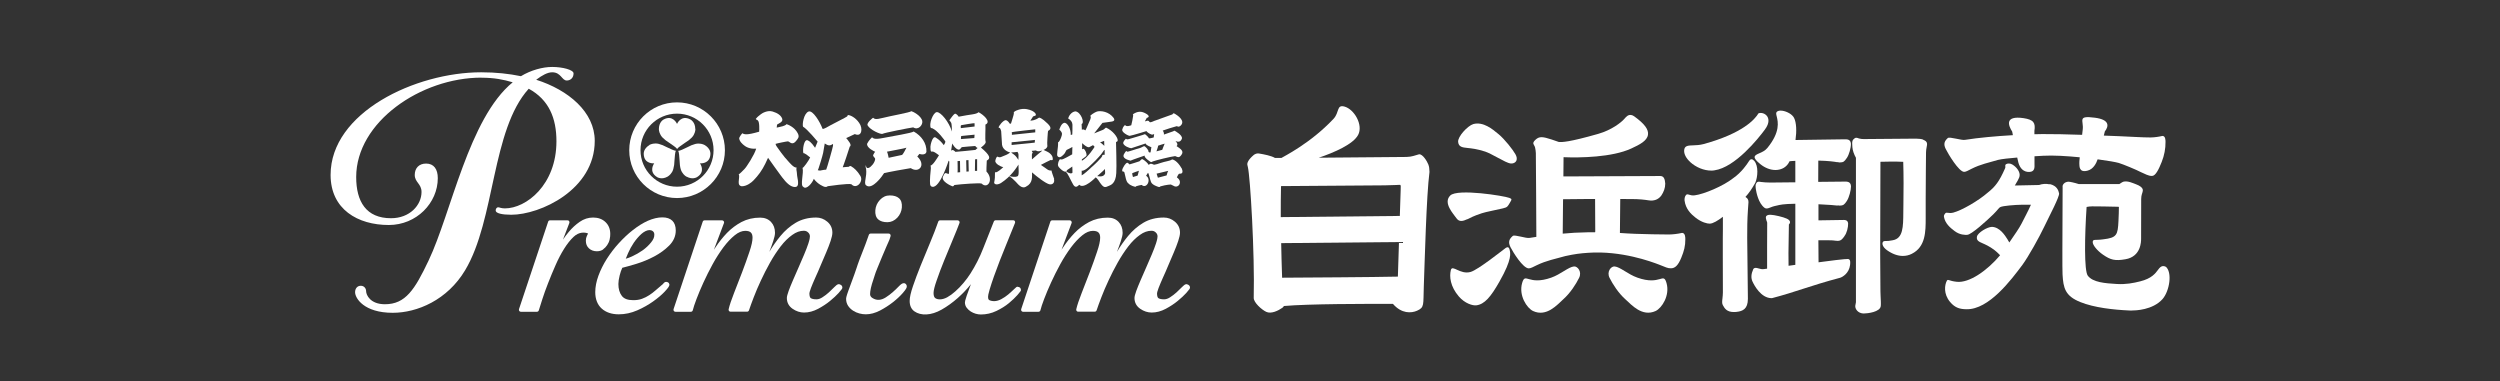 <?xml version="1.0" encoding="UTF-8"?>
<svg id="_レイヤー_2" data-name="レイヤー 2" xmlns="http://www.w3.org/2000/svg" viewBox="0 0 295 45">
  <rect x="0" y="0" width="295" height="45" fill="#333333" stroke="none"/>
  <defs>
    <style>
      .cls-1 {
        fill: none;
      }

      .cls-1, .cls-2 {
        stroke-width: 0px;
      }

      .cls-2 {
        fill: #fff;
      }
    </style>
  </defs>
  <g id="logo">
    <g>
      <g>
        <g>
          <g>
            <path class="cls-2" d="M79.89,12.08c-3.12,0-5.64,2.53-5.64,5.65s2.53,5.64,5.64,5.64,5.65-2.53,5.65-5.64-2.53-5.65-5.65-5.65ZM79.89,22.03c-2.38,0-4.31-1.93-4.31-4.31s1.93-4.31,4.31-4.31,4.31,1.93,4.31,4.31-1.93,4.31-4.31,4.31Z"/>
            <path class="cls-2" d="M82.04,15.21c0-.37-.12-.65-.26-.83-.14-.19-.31-.28-.31-.28-1.11-.6-1.58.52-1.58.52,0,0-.48-1.12-1.58-.52,0,0-.17.09-.31.28-.13.18-.25.46-.25.83,0,0-.02.34.21.73.12.21.3.39.59.62,0,0,.2.14.45.31.35.25.8.53.9.71h0c.11-.18.55-.46.9-.71.25-.18.46-.31.46-.31.29-.23.47-.41.59-.62.22-.39.21-.73.21-.73Z"/>
            <path class="cls-2" d="M76.63,17.12c-.32.19-.5.43-.59.63-.09.22-.08.41-.08.41.03,1.25,1.24,1.11,1.24,1.11,0,0-.73.97.34,1.63,0,0,.16.1.4.13.23.03.52-.01.84-.19,0,0,.3-.16.53-.55.12-.21.18-.45.24-.82,0,0,.02-.24.04-.55.04-.43.06-.95.16-1.13h0c-.21,0-.67-.25-1.06-.42-.28-.13-.5-.24-.5-.24-.35-.14-.59-.2-.83-.2-.46,0-.74.18-.74.18Z"/>
            <path class="cls-2" d="M81.01,20.84c.33.18.62.22.84.19.24-.03.4-.13.4-.13,1.07-.66.34-1.63.34-1.63,0,0,1.2.14,1.24-1.11,0,0,.01-.19-.08-.41-.09-.2-.27-.44-.59-.63,0,0-.29-.18-.74-.18-.24,0-.48.06-.83.2,0,0-.22.11-.5.24-.39.18-.85.43-1.06.42h0c.11.18.12.7.16,1.13.03.31.04.56.04.56.05.37.12.61.24.81.23.39.53.55.53.55Z"/>
          </g>
          <g>
            <path class="cls-2" d="M87.57,15.71c.26.16.52.26,2.01-.17.02-.18.06-1.17-.16-1.33-.18-.18-.19-.02-.23-.18-.01-.05.06-.04.09-.11.03-.07.33-.31.5-.44.16-.13.79-.5,1.39-.32.6.18,1,.47,1.13.85.13.38-.41.56-.58.67-.06.04-.03.24-.07.38.12-.02.19-.04.31-.07.13-.03.69-.12.85-.34.11.03.94.32,1.32,1.07.24.45.02.63-.14.85-.24.34-.45.36-.58.33-.17-.03-.3-.21-.44-.22-.14,0-1.31.24-1.46.3.04.16.08.2.15.32.08.12.86,1.24,1.36,1.74.13.13.63.78.98.73-.08.2.03.42.04.74,0,.26.13.75.13.96,0,.21.06.73-.59.57-.65-.16-1.31-1.16-1.47-1.36-.16-.2-1.32-1.83-1.48-2.06-.13.27-.45,1.06-.96,1.77-.31.43-.39.49-.75.89-.22.24-.81.71-1.4.7-.43-.07-.36-.47-.34-.7.02-.23.09-.6-.02-.72.14-.02.48-.42.69-.62.21-.19,1.17-1.66,1.38-2.4-.81.07-1.26-.25-1.43-.39-.18-.14-.56-.46-.58-.86.13-.32.4-.59.4-.59Z"/>
            <path class="cls-2" d="M100.48,19.64c-.26-.14-.22.02-.33.04-.11-.01-.58.06-.71.06.08-.15.75-2.16.83-2.44.31-.18-.19-.72-.42-1.01.16-.06.94-.44,1.02-.47.82.39.99-.66.51-1.32-.45-.66-1.06-.91-1.28-.92-.12-.04-.03.06-.14.16-.11.1-1.64.86-1.94,1.03-.31.17-.83.5-.96.43-.29-.8-1.15-2.23-1.65-2.04-.59.25-.76,1.56-.65,1.79.45.23,1.72,1.76,1.72,1.76,0,0-.22.56-.3.73-.16-.19-.42-.68-.87-.88-.45-.2-.63,1.15-.51,1.52.13-.07.8.5.8.5-.17.37-.78,1.23-.9,1.23.17.6-.31,2.07.09,2.24.36.4,1.08-.48,1.24-.95.46.64,1.16.93,1.29.95.23.03.26-.02.36-.08.12-.02,2.43-.35,2.78-.23.61.66,1.45-.33,1.07-.97-.37-.62-.77-.96-1.04-1.11ZM98.3,17.18c-.02.21-.72,2.68-.81,2.84-.25,0-.64.1-.73.11-.11-.01-.22-.04-.26-.04,0,0,.05-.15.09-.22.04-.07.49-1.55.54-1.83.04-.21.19-1.11.19-1.11.38.26.63.31.94.06,0,0,.07.04.03.19Z"/>
            <g>
              <path class="cls-2" d="M103.03,13.9c.16.13.27.24,1.15.01.88-.23,3.2-.63,3.36-.79.13.02,1.17.51,1.29,1.17.08.44-.46,1.13-1.07.74-.46.06-3.44.64-3.64.77-.2.07-1.46-.46-1.75-1.02-.11-.33.66-.89.66-.89Z"/>
              <path class="cls-2" d="M107.84,15.51c-.3.21-2.44.53-3.62.77-1.17.24-1.19-.01-1.32-.08,0,0-.39.36-.58.76-.08.48.84.9.95.95-.07.07-.14.18-.23.37-.08.19.24.3.23.5-.05.44-.49.92-.74,1.02-.28.11-.34-.11-.35-.31-.05.09-.05.24.02.43.12.93-.3,1.67-.02,1.93.7.67,2-1.17,2.14-1.42.26-.08,2.9-.57,3.15-.59.96.64,1.84-.36.77-1.37.05-.08.25-.31.25-.31.21.08.75.15.83-.25.04-1.02-.6-1.88-1.48-2.38ZM106.45,18.28c-.25.06-1.59.34-1.59.34,0,0-.12-.64-.2-.72.19-.05,2.17-.4,2.3-.47-.15.31-.39.74-.51.85Z"/>
            </g>
            <path class="cls-2" d="M116.4,20.25c-.01-.14.01-.69.04-1.3.46-.24.46-.57-.69-1.54.08-.06.62-.44.56-.69-.1-.21,0-1.48-.03-2.02.73-.32-.25-1.18-.81-1.46-.3.28-.89.23-2.35.53-.07-.14-.32-.41-.46-.34-.14.07-.42.46-.64.76.05.05.18.21.23.32.05.11.09.8.07,1.01-.3-1.07-1.3-2.32-1.78-2.29-.44.03-.98,1.46-.69,1.88,0,0,.09,0,.15.02.67.29,1.45,1.41,1.55,1.56,0,.13-.07.26-.18.44-.28-.38-.54-.64-.95-.9-.4-.26-.64.95-.63,1.08.01.13-.03.64.17.58.19-.06.45.15.84.43-.23.37-.71,1.17-1,1.22.06.14.06.39-.04,1.22-.05.94-.06,1.22.25,1.28.91.18,1.93-3.09,1.93-3.09l.08.11c0,.14-.04,1.28-.04,1.44-.1.03-.24-.02-.31-.06-.13-.05-.21-.03-.37.34-.36.58.92,1.15,1.05,1.19.15.06.18-.05.27-.14.86-.11,2.91-.26,3.21-.17.72.71,1.47-.48.57-1.42ZM113.43,14.77c.14-.02,1.48-.27,1.57-.22v.38c-.11.02-1.62.19-1.62.19,0,0-.06-.3.05-.35ZM115,15.89c0,.06-.03.4-.03.4l-1.58.12s0-.33.04-.36c.1,0,1.51-.17,1.58-.16ZM112.99,20.35c.03-.09,0-1.34,0-1.34l.29-.02.02,1.33-.31.03ZM114.04,20.25l-.03-1.34.27-.02.03,1.34-.27.02ZM115.29,20.16h-.25l.02-1.36.24-.02v1.37ZM115.1,17.69s-2.24.24-2.36.23c-.11-.11-.32-.34-.51-.13l.13-.86s.35.66.75.73c.24,0,.27-.26.41-.3.18-.03,1.48-.13,1.54-.13s.14.2.3.23c-.14.11-.26.23-.26.23Z"/>
            <path class="cls-2" d="M124.4,21.14c-.11-.36-.32-.85-.32-1.02-.43.04-.5-.18-1.26-.66.23-.14,1.15-.58,1.15-.58,0,0,.17.06.25-.02.1-.57-.52-.91-.68-.98-.16-.07-.26-.12-.4-.19.43-.16.49-.46.44-.57-.04-.06.06-1.61.09-1.67.55-.28.26-.63-.5-1.27-.16-.11-.46-.36-.6-.28-.44.31-.87.34-.99.33.06-.06.32-.49.32-.49,0,0,.11-.04.17-.06.37-.03.14-.61-.9-.8-.68-.13-1.3.18-1.41.25-.11.07-.18.18-.12.26,0,.12-.34,1.18-.34,1.18,0,0-.12.06-.15.02-.07-.09-.23-.41-.51-.41-.33.07-.8.71-.8.85,0,.13.17-.12.3.46.03.16.03.77.1,1.6.1.59.67.82.96.91-.38.28-.56.31-.84.43-.29.12-.4.2-.66.05-.09,0-.21.22-.26.53.03.33.62.66.95.71-.25.24-.72.64-.9.61-.19-.09.02.29-.18,1.22,0,.16.28.35.8.05,1.22-.79,1.86-1.85,2.07-2.18-.02.24.13,1.37-.13,1.38-.26.14-.74.03-.82.01-.08-.02-.21-.01-.08.06.17.02.58.45.73.6.18.17.68.92,1.23.53.79-.41.66-1.17.67-1.66.47.43,1.64,1.34,2.07,1.41.43.07.62-.28.52-.61ZM122.16,15.26v.36s-2.76.29-2.76.29c0,0,.02-.24-.02-.3.1-.07,2.78-.35,2.78-.35ZM120.18,18.88c-.11-.15-.23-.37-.4-.53-.18-.17-.4-.28-.46-.36.19,0,.63-.05.75-.07.02.06.07.13.1.22.03.09,0,.61,0,.74ZM119.37,17.1v-.31l2.75-.28-.02.32-2.73.28ZM121.77,18.82c0-.31-.02-.63,0-.68.02-.04.1-.1.1-.1l-.13-.24c.16,0,.42-.05.49-.05.18.15.43.12.69.02.03.03.02.05.02.05,0,0-.87.7-1.17.99Z"/>
            <path class="cls-2" d="M131.89,16.55c0-.37-.6-1.15-1.37-1.49-.11.02-.19.19-.37.26-.18.07-1.04.42-1.04.42l.98-1.24s.57-.08.86-.12c.3-.04.7-.07.47-.45-.57-.78-1.53-.89-1.97-.77-.25.07-.89.49-.78.54.13.17-.06.49-.21.84-.16.36-.32.79-.4.85-.24-.22-.4-.07-.4-.07l-.03-.68c.39-.14-.08-1.42-.73-1.5-.47.05-.77.52-.86.83.3.2.49.4.51.74.02.37-.02.97-.02,1.16l-.18.06c.03-.77-.44-1.52-.79-1.43-.35.09-.52.7-.55.76,0,0-.04.05.09.13.32.33.2.52.16.68-.04.17-.25.7-.41.72.04.66-.21,1.48-.06,1.64.26.35.66-.14.78-.26.12-.11.22-.43.3-.48.12-.04.67-.35.67-.35l-.02.87c-.22.12-1.06.61-1.24.61-.09,0-.19-.03-.19-.03-.07,0-.08.11-.19.3-.14.44-.04.56.22.82.26.25.45.33.53.34.09.01.12-.04.12-.04l-.02.07c.19.03.59,1,.88,1.49.28.49.56.19.72.03.55.58,1.94-.87,1.94-.87,0,0,.18.08.52.64.44.61.57.58,1.06.35.18-.08.79-.26.85-1.49.06-.64-.03-3.66-.03-3.66.07-.07.2-.04.2-.23ZM126.54,20.39s-.08.08-.19.07c-.11-.01-.38-.08-.53-.24-.04-.02,0-.03,0-.03.07-.03.06-.11.18-.18.16-.09.36-.25.53-.36.02.06.02.71.02.74ZM130.29,16.62l.02.59s-.38-.37-.51-.41c0,0,.42-.13.49-.18ZM127.65,18.81s.51-.35.55-.43c.06-.28-.14-.68-.32-.83,0,0-.06.03-.19.06.01-.11,0-.72,0-.72,0,0,.58.56.83.48.18-.08.24-.14.49-.26v.07s.08.07.13.1v.08s-.75,1.22-1.48,1.61v-.17ZM128.69,19.84c-.14.12-.76.72-1.05.85v-.55s.31.13,1.13-.72c.4-.38.63-.6.87-.88.46-.46.62-.89.71-.85-.01.1,0,.58,0,.58,0,0-.3-.07-.3.16-.03.17-.98,1.09-1.36,1.4ZM130.39,20.52c-.12.18-.27.38-.92.26,0,0,.78-.66.91-.84,0,.24.05.39.01.58Z"/>
            <g>
              <path class="cls-2" d="M138.82,17.26c.14-.11.19-.3-.11-.63.35.19.64.09.76-.29.06-.41-.76-.85-.84-.9-.08-.05-.18.05-.18.05l-1.11.39c.03-.15-.04-.36-.14-.47.14-.06,1.47-.49,1.65-.52.13.01.2.16.45-.05.66-.6-.43-1.27-.66-1.41-.23-.14-.22,0-.3.07-.23.07-1.81.66-1.92.69-.28.07-.6.3-.76.22-.2-.33-.39-.07-.56-.1.02-.06.05-.11.22-.4.31-.07.37-.28-.24-.58-.6-.3-1.04-.05-1.27.07-.22.12-.09.21-.09.21-.01.17-.18,1.03-.23,1.17-.18.06-.57.21-.74-.03,0,0-.25.2-.31.5-.16.32.64.76.86.78.37-.06,1.98-.56,1.98-.56,0,0,.06.13.4.32.34.19.37.05.51.03-.02.06-.03.28-.05.4-.08.01-.31.1-.56.11-.09-.19-.34-.41-.47-.5-.19.09-1.6.49-1.89.58-.3.09-.28-.02-.37-.04-.13.14-.27.28-.32.5.06.37.77.62.96.62.12-.06,1.49-.47,1.69-.56.08.25.62.39.69.46-.06.17-.07.51-.11.58-.03.07-.19.01-.24-.06.06-.18-.38-.66-.5-.66s-.35.2-.64.26c-.28.06-1.33.44-1.37.39-.05-.05-.11-.21-.37.27-.3.52.47.71.76.79.17-.09,1.5-.54,1.67-.6-.08.26.69.74.69.74.07.06.19.01.27-.05.29-.12,2.15-.58,2.64-.63.35.15.48.23.75-.16.32-.45-.14-.71-.6-1.03ZM137.14,17.68c-.13.03-.68.18-.68.18,0,0,.21-.57.2-.67.08-.02.66-.23.77-.24-.05.12-.26.63-.29.74Z"/>
              <path class="cls-2" d="M139.43,19.86c-.53-.91-.99-1.03-1.12-1.05-.06.02-.06.1-.57.21-.51.1-1.11.32-1.19.34-.08.03-.37.08-.37.08-.45-.2-.45-.12-.63.02-.07-.14-.42-.54-.78-.69-.05,0-.17.13-.31.26-.15.05-1.1.36-1.18.37-.06-.08-.2-.19-.24-.2-.24.02-.49.53-.57.7-.08.17-.06.34.02.34.03,0,.2-.02.21.19.11.39.17,1.02.45,1.21.25.28.76.4.83.4s.05-.05.1-.07c.05-.02.58-.16.64-.15.34.33.76,0,.81-.45.05-.45-.29-.63-.29-.63,0,0,.15-.25.22-.35.11.04.22.74.36,1.08.13.35.76.55.9.59.13.03.18-.03.21-.07.74-.21,1.23-.22,1.23-.22,0,0,.13.06.35.17.26.18.67.03.72-.37.05-.4-.36-.64-.36-.64,0,0,.18-.4.26-.43.09-.03.61.12.32-.63ZM134.24,20.72l-.55.17s-.11-.38-.1-.43c.01-.05.71-.28.8-.31-.02.12-.15.56-.15.56ZM137.66,20.7l-1.03.27-.15-.48s1.32-.33,1.37-.33c-.08.12-.19.54-.19.54Z"/>
            </g>
          </g>
        </g>
        <g>
          <path class="cls-2" d="M56.82,9.16c-7.16,0-14.79,5.24-14.79,11.73,0,2.89,1.17,4.86,4.11,4.86,2.22,0,3.6-1.55,3.6-3.1,0-.97-.8-1.13-.8-2.01,0-.8.5-1.34,1.34-1.34.92,0,1.38.67,1.38,1.72,0,2.93-2.51,5.53-5.78,5.53-3.65,0-6.87-1.84-6.87-5.91,0-7.37,10.01-12.11,17.77-12.11,1.76,0,3.27.17,4.69.46,1.17-.71,2.56-1.09,3.69-1.09,1.22,0,2.52.34,2.52.76,0,.54-.38.84-.8.84-.59,0-.67-.97-1.72-.97-.54,0-1.17.34-1.89.88,3.81,1.21,6.91,3.81,6.91,7.21,0,5.78-6.45,8.72-9.85,8.72-1.09,0-1.84-.17-1.84-.5,0-.21.13-.38.29-.38s.34.13.8.13c2.51,0,6.08-2.77,6.08-7.92,0-2.72-.88-4.9-3.27-6.2-4.4,4.86-3.94,15.46-7.5,21.41-2.1,3.52-5.66,5.03-8.55,5.03-3.39,0-4.44-1.72-4.44-2.43,0-.42.25-.76.67-.76s.63.34.63.63c0,.46.5,1.55,2.22,1.55,2.43,0,3.52-1.72,5.15-5.15,2.68-5.61,4.74-16.8,9.93-21.04-1.13-.33-2.18-.54-3.69-.54Z"/>
          <g>
            <path class="cls-2" d="M71.17,29.42c.19-.14.35-.3.48-.5.13-.2.24-.42.29-.67.06-.27.07-.45.07-.65,0-.6-.21-1.07-.59-1.42-.37-.34-.85-.51-1.43-.51s-1.1.17-1.59.51c-.46.32-.9.72-1.29,1.19-.24.29-.47.59-.68.9l.75-1.95c.03-.07.02-.15-.02-.22s-.12-.1-.19-.1h-2.07c-.1,0-.19.06-.22.16l-3.44,10.32c-.02.07-.01.15.03.21.04.06.11.1.19.1h1.9c.1,0,.19-.07.22-.17.09-.31.23-.75.42-1.33.18-.57.41-1.2.68-1.89.27-.69.56-1.4.88-2.12.31-.71.65-1.36,1.01-1.93.35-.56.72-1.03,1.1-1.39.35-.33.65-.45.97-.5.38-.05.69.05.75.1-.05.09-.1.19-.14.28-.08.18-.12.36-.12.56,0,.38.12.68.37.91.24.22.55.34.93.34.29,0,.54-.07.75-.22Z"/>
            <path class="cls-2" d="M78.6,33.26c-.15,0-.26.11-.33.2-.04.06-.1.12-.19.18-.23.19-.46.39-.71.61-.24.21-.49.41-.76.58-.26.17-.55.32-.86.43-.3.11-.64.16-1.03.16-.64,0-1.08-.16-1.34-.5-.27-.35-.41-.82-.41-1.41,0-.27.05-.61.15-1.01.09-.35.19-.65.31-.9.45-.11,1.01-.27,1.67-.47.72-.22,1.42-.51,2.1-.87.68-.36,1.27-.79,1.76-1.28.52-.52.78-1.12.78-1.78,0-1.01-.55-1.55-1.58-1.55-.54,0-1.11.14-1.71.4-.58.26-1.17.63-1.76,1.09-.58.45-1.14.98-1.67,1.56-.53.58-1,1.2-1.41,1.84-.41.64-.74,1.31-.99,1.98-.25.68-.38,1.34-.38,1.95,0,.83.26,1.49.76,1.94.5.45,1.18.68,2.02.68.74,0,1.47-.16,2.18-.47.69-.3,1.32-.66,1.87-1.05.55-.39,1.01-.78,1.35-1.14.47-.5.57-.69.57-.83,0-.03-.01-.34-.43-.34ZM77.21,27.65c.02.33-.12.63-.38.95-.28.35-.61.66-1,.94-.4.28-.82.52-1.26.72-.26.12-.51.21-.73.27.07-.19.16-.41.27-.65.18-.42.41-.84.68-1.24.27-.39.57-.74.89-1.03.29-.26.66-.46.95-.46.22,0,.56.11.58.49Z"/>
            <path class="cls-2" d="M98.45,33.88c-.17.18-.39.38-.63.61-.24.22-.5.42-.77.59-.24.16-.48.24-.71.24-.31,0-.53-.05-.67-.14-.1-.07-.16-.27-.16-.56,0-.05.02-.2.18-.63.13-.34.3-.74.5-1.19.21-.46.43-.95.65-1.49l.65-1.52c.21-.49.38-.94.52-1.35.14-.43.21-.75.21-.98,0-.53-.2-.96-.6-1.3-.39-.33-.83-.49-1.31-.49-.92,0-1.73.21-2.42.62-.67.4-1.28.93-1.79,1.55-.48.58-.92,1.21-1.32,1.88.17-.44.33-.87.46-1.27.14-.43.21-.75.21-.98,0-.52-.16-.95-.47-1.28-.32-.34-.75-.51-1.28-.51-.82,0-1.56.18-2.21.52-.63.34-1.21.77-1.71,1.29-.49.51-.95,1.09-1.36,1.71l-.18.27,1.19-3.15c.03-.07.02-.15-.03-.22-.04-.06-.12-.1-.19-.1h-2.07c-.1,0-.19.06-.22.16l-3.44,10.32c-.02.07-.01.15.03.21.04.06.11.1.19.1h1.82c.11,0,.2-.07.23-.18.07-.3.22-.75.44-1.33.22-.59.5-1.24.82-1.95.32-.71.69-1.43,1.08-2.15.39-.72.82-1.38,1.26-1.98.44-.59.89-1.07,1.35-1.44.43-.35.85-.52,1.24-.52.6,0,.86.24.86.81,0,.38-.12.94-.37,1.67-.25.75-.54,1.56-.86,2.4-.33.85-.64,1.67-.95,2.45-.31.79-.53,1.44-.64,1.92-.02.07,0,.14.04.2.04.06.11.09.18.09h1.96c.1,0,.19-.07.22-.16.13-.4.32-.91.56-1.54.24-.62.52-1.29.85-1.99.32-.7.69-1.41,1.08-2.11.39-.7.82-1.34,1.25-1.91.43-.56.89-1.01,1.37-1.35.45-.33.91-.49,1.36-.49.2,0,.37.06.51.2.14.13.21.28.21.47,0,.12-.03.36-.18.82-.13.38-.29.83-.5,1.31-.21.49-.42,1-.66,1.53-.23.53-.45,1.03-.66,1.51-.21.49-.38.9-.51,1.26-.14.39-.21.66-.21.83,0,.54.23.97.68,1.28.42.29.88.44,1.35.44.56,0,1.11-.15,1.66-.44.52-.28,1-.59,1.41-.93.41-.34.75-.65,1.01-.94.4-.45.44-.53.44-.64,0-.14-.07-.25-.19-.32-.23-.13-.37-.13-.76.27Z"/>
            <path class="cls-2" d="M104.71,26.22c.44,0,.83-.18,1.17-.53.32-.34.5-.75.54-1.21.04-.49-.08-.86-.34-1.09-.25-.22-.61-.33-1.08-.33s-.84.18-1.17.53c-.32.34-.5.75-.54,1.21-.04.49.08.86.34,1.09.25.22.61.33,1.08.33Z"/>
            <path class="cls-2" d="M106.63,33.42c-.15,0-.31.1-.57.37-.19.2-.42.42-.69.66-.26.24-.55.45-.86.65-.48.3-1.02.42-1.57.06-.19-.12-.27-.27-.27-.46,0-.39.13-.97.39-1.72.27-.77.12-.48.47-1.34.35-.87.71-1.71,1.06-2.53.11-.26.18-.42.24-.54.12-.27.16-.35.26-.71.02-.07,0-.15-.04-.21-.04-.06-.11-.09-.19-.09h-2.12c-.1,0-.19.06-.22.16-.3.86-.49,1.37-.7,1.89-.12.3-.24.61-.39,1-.41,1.1-.3.93-.6,1.73-.3.81-.54,1.45-.71,1.93-.25.68-.28.89-.28,1,0,.3.08.58.23.81.15.23.35.42.59.58.23.15.49.26.75.33.26.07.52.1.76.1.54,0,1.1-.15,1.68-.45.55-.29,1.06-.62,1.52-.98.46-.36.84-.72,1.14-1.06.41-.47.49-.65.49-.79,0-.27-.19-.4-.37-.4Z"/>
            <path class="cls-2" d="M120.08,33.83c-.11,0-.16.04-.46.33-.17.17-.39.36-.64.58-.25.21-.53.4-.83.56-.57.31-1.08.27-1.4.12-.04-.02-.16-.07-.16-.39,0-.11.03-.35.19-.88.13-.44.3-.95.5-1.52.2-.57.43-1.19.68-1.83.25-.65.5-1.26.74-1.85.24-.59.46-1.12.65-1.6.18-.47.32-.82.42-1.04.03-.07.02-.16-.02-.22-.04-.07-.12-.1-.19-.1h-2.07c-.1,0-.18.06-.22.15-.43,1.06-.85,2.12-1.25,3.16-.4,1.03-.9,2.03-1.51,2.98-.24.37-.51.75-.82,1.11-.31.37-.63.7-.96.99-.32.29-.64.52-.96.7-.65.35-1.19.28-1.43.08-.12-.1-.18-.3-.18-.59s.12-.78.37-1.49c.25-.73.55-1.53.89-2.36.34-.85.69-1.68,1.03-2.49.34-.81.6-1.46.77-1.92.03-.07.02-.15-.03-.21-.04-.06-.12-.1-.19-.1h-2.07c-.1,0-.19.06-.22.16-.26.74-.58,1.58-.96,2.48-.38.92-.75,1.81-1.11,2.69-.35.87-.66,1.69-.91,2.43-.26.76-.39,1.34-.39,1.75,0,.55.19.97.56,1.23.75.53,1.96.51,3.22-.21.65-.37,1.29-.83,1.9-1.37.57-.51,1.09-1.05,1.55-1.63-.02.04-.03.09-.05.13-.17.44-.32.85-.45,1.23-.18.53-.21.71-.21.8,0,.23.07.45.22.64.13.17.29.31.47.43.18.11.37.2.58.26.21.06.41.09.6.09.65,0,1.27-.14,1.85-.42.56-.27,1.06-.58,1.47-.92.41-.34.74-.66,1-.95.42-.49.42-.51.42-.6,0-.22-.15-.37-.37-.37Z"/>
            <path class="cls-2" d="M140.23,33.61c-.23-.13-.37-.13-.76.27-.17.18-.39.38-.63.61-.24.22-.5.42-.77.59-.24.16-.48.24-.71.24-.31,0-.53-.05-.67-.14-.1-.07-.16-.27-.16-.56,0-.05.02-.2.18-.63.13-.34.3-.74.5-1.19.21-.46.43-.95.65-1.49l.65-1.52c.21-.49.38-.94.52-1.35.14-.43.21-.75.21-.98,0-.53-.2-.96-.6-1.3-.39-.33-.83-.49-1.31-.49-.92,0-1.73.21-2.42.62-.67.4-1.28.93-1.79,1.55-.48.58-.92,1.21-1.32,1.88.17-.44.33-.87.46-1.27.14-.43.21-.75.21-.98,0-.52-.16-.95-.47-1.28-.32-.34-.75-.51-1.28-.51-.82,0-1.56.18-2.21.52-.63.34-1.21.77-1.71,1.29-.49.51-.95,1.09-1.36,1.71l-.18.27,1.19-3.15c.03-.07.02-.15-.03-.22-.04-.06-.12-.1-.19-.1h-2.07c-.1,0-.19.06-.22.16l-3.44,10.32c-.02.07-.01.15.03.21.04.06.11.1.19.1h1.82c.11,0,.2-.07.23-.18.07-.3.22-.75.44-1.33.22-.59.5-1.24.82-1.95.32-.71.69-1.43,1.08-2.15.39-.72.82-1.38,1.26-1.98.44-.59.89-1.07,1.35-1.44.43-.35.85-.52,1.24-.52.6,0,.86.24.86.81,0,.38-.12.94-.37,1.67-.25.75-.54,1.56-.86,2.4-.33.85-.64,1.67-.95,2.45-.31.79-.53,1.44-.64,1.92-.02.07,0,.14.04.2.04.06.11.09.18.09h1.96c.1,0,.19-.07.22-.16.13-.4.32-.91.56-1.54.24-.62.52-1.29.85-1.99.32-.7.69-1.41,1.08-2.11.39-.7.82-1.34,1.25-1.91.43-.56.89-1.01,1.37-1.35.45-.33.91-.49,1.36-.49.2,0,.37.06.51.2.14.13.21.28.21.47,0,.12-.03.36-.18.82-.13.38-.29.83-.5,1.31-.21.49-.42,1-.66,1.53-.23.53-.45,1.03-.66,1.51-.21.49-.38.9-.51,1.26-.14.39-.21.66-.21.83,0,.54.23.97.68,1.28.42.29.88.44,1.35.44.56,0,1.11-.15,1.66-.44.52-.28,1-.59,1.41-.93.41-.34.75-.65,1.01-.94.4-.45.44-.53.44-.64,0-.14-.07-.25-.19-.32Z"/>
          </g>
        </g>
      </g>
      <g>
        <path class="cls-2" d="M205.98,23.25s-.02,0-.02-.01c.44-.48.74-.93,1.16-1.66.29-.67.41-1.99-.12-2.6-.12-.13-.23-.2-.34-.19-.15.01-.24.16-.3.25-.23.37-.88,1.32-1.85,1.99-1.17.93-3.47,1.89-4.54,2.02-.29.04-.49-.03-.64-.07-.16-.05-.29-.09-.39.04-.16.19-.18.47-.16.66.13.98.75,1.58,1.29,2,.72.57,1.39.71,1.66.71,0,0,.01,0,.02,0,.38,0,.96-.36,1.55-.81,0,.51,0,1.02,0,1.5,0,.36-.01.7-.01,1.03,0,.82,0,1.49,0,2.26,0,1.04.01,2.21.01,4.13,0,.27-.03.5-.05.71-.04.32-.07.58.04.79.22.42.5.82,1.3.82.1,0,.21,0,.34-.02.69-.08,1.32-.32,1.32-1.54l-.08-7.15v-.11c0-.97,0-2.07.09-3.3l.06-.85c0-.33-.14-.46-.33-.59Z"/>
        <path class="cls-2" d="M199.44,19.12c.69.63,1.63,1.01,2.48,1.01.13,0,.25,0,.38-.03,2.46-.35,5.18-3.76,5.95-4.8.63-.84.43-1.37.26-1.6-.23-.31-.66-.45-1-.33-.01,0-.02.01-.02.02h0c-.4.67-1.82,2.34-6.47,3.61-.45.12-.87.14-1.22.15-.61.02-1.05.03-1.07.62-.02.42.24.92.72,1.35Z"/>
        <path class="cls-2" d="M216.82,24.23c.11.02.2.03.25.03h0c.48,0,.58-.16.81-.48l.06-.09c.25-.39.48-1.22.48-1.71-.04-.56-.44-.56-.82-.55h-.08s-2.97.03-2.97.03c0-1.3,0-2.34.01-2.49,0,0,.01-.02.02-.02,1.23.03,1.88.13,2.16.18h.09c.12.03.19.04.25.04h0c.47,0,.58-.15.8-.47l.06-.08c.25-.37.48-1.17.47-1.65-.04-.54-.43-.54-.81-.53h-.08s-5.65.08-5.65.08c.15-1.05.11-2.05-.17-2.61-.22-.44-.86-.76-1.36-.84-.31-.05-.56,0-.68.13-.11.11-.07.3,0,.56.15.63.43,1.81-1.11,3.7-.27.33-.65.5-.96.63-.29.13-.52.23-.54.42-.03.19.17.45.66.85.56.46,1.2.7,1.8.7.15,0,.3-.02.44-.05.52-.11.94-.43,1.17-.89.02-.03.03-.06.04-.09.16-.02.36-.04.69-.05,0,.37,0,1.32,0,2.53l-2.95.03c-.28,0-.93-.03-1.11-.07-.26-.06-.41-.04-.51.09-.15.21-.14.36-.09.76.06.38.3,1.67,1.04,2.21.07.05.15.07.23.07.15,0,.32-.07.5-.14.15-.06.31-.12.46-.15.09-.02.18-.04.27-.06.32-.08.74-.19,2.16-.21,0,.42,0,.85,0,1.27v5.94c-.25.03-.52.07-.8.11v-.18c0-.48-.01-1.13-.01-1.33,0-.26.05-3.1.05-3.36.16-.16.15-.3.11-.39h0c-.1-.23-.48-.4-1.31-.6-.81-.19-1.22-.21-1.42-.05-.16.12-.09.34-.04.51,0,.03.02.05.02.08.01.04.02.07.04.1.02.05.04.1.04.16,0,.03,0,1.52-.01,2.96,0,1.17,0,1.93,0,2.44-.13.02-.26.03-.37.05-.25.04-.46-.03-.65-.08-.24-.07-.44-.13-.61.07,0,0,0,0,0,.01-.26.57-.29,1.06-.09,1.48.21.45.99,1.93,2.23,1.95.04,0,.07,0,.1-.01,1.41-.37,2.49-.72,3.63-1.09,1.25-.4,2.54-.82,4.39-1.31.28-.09,1.04-.53,1.16-1.5.04-.35.02-.55-.08-.64-.09-.09-.23-.08-.38-.06-.07,0-.14.01-.21.01-.48.04-1.39.15-2.36.28-.23.03-.46.06-.69.09,0-.03,0-.07,0-.1,0-.24-.01-1.53-.02-2.5.51,0,.97,0,1.2,0,.42,0,.64.02.81.05.09.01.18.02.26.02.39,0,.54-.19.8-.54v-.02c.29-.35.45-1.04.44-1.49-.04-.45-.41-.43-.76-.41-.08,0-.16,0-.23,0h0l-2.51.04c0-.54,0-1.2,0-1.9,1.17.05,2.08.13,2.28.16Z"/>
        <path class="cls-2" d="M226.93,16.47c-.21-.08-.5-.1-.84-.11-.03,0-.06,0-.09,0l-6.07.05c-.23,0-.38-.02-.51-.06h-.04c-.19-.08-.38-.15-.52-.04-.29.22-.34.32-.28,1.06.03.4.2.86.42,1.25,0,1.36,0,3.92,0,6.58v10.22c0,.13,0,.2,0,.24h0s-.08.45-.08.45c-.01.39.34.84.93.88.03,0,.06,0,.1,0,.38,0,1.91-.16,1.98-.88.03-.27,0-.74-.02-1.15-.01-.22-.02-.42-.02-.58,0-.46-.03-4.1-.03-4.42,0-.27.02-7.81.03-10.87.39-.01.78-.02,1.08-.02h.36c.39,0,.76,0,1.09.02h.16c.05,1.5.05,3.59.02,5.07,0,.3,0,.59-.01.87-.01,1.74-.02,3.11-1.25,3.32-.36.08-.6.09-.78.09-.2,0-.32,0-.39.13-.11.21-.01.59.49.95.63.45,1.27.68,1.87.68.37,0,.73-.08,1.06-.25,1.64-.82,1.64-2.63,1.64-4.22v-.39c0-.24,0-1.46,0-1.86,0-.6.01-2.07.02-3.36,0-.99.02-1.85.02-2.14,0-.23.04-.43.07-.6.08-.4.14-.69-.41-.89Z"/>
        <path class="cls-2" d="M231.77,20.28c.23,0,.52-.19.87-.36,1.07-.54,2.01-.72,3.12-1.05.44-.11,1.34-.2,2.27-.28.05.24.1.45.14.6.18.66.61,1.12,1.28,1.1.71-.02.62-.61.62-.96,0-.1,0-.44,0-.89.45-.03.81-.05,1.02-.06,1.19-.07,2.79.03,4.32.18-.04.38-.06.65-.05.73.02.31-.05,1.11.96.85.69-.17,1.04-.86,1.2-1.34,1.21.16,2.16.33,2.5.43.53.16,2.05.79,2.6,1.08.5.21.88.46,1.32.45.41,0,.79-.76,1.14-1.65.31-.77.46-1.59.45-2.36,0-.2,0-.72-.37-.71,0,0,0,0,0,0-.47.11-.93.17-1.38.18-.86.01-2.79-.12-3.71-.15-.4-.01-1.04-.04-1.82-.07.07-.29.12-.49.12-.49.49-.63.58-1.39-1.17-1.62-2.13-.28-1.3.32-1.44,1.41,0,0-.03.24-.07.61-1.71-.06-3.5-.1-4.7-.09-.29,0-.6.01-.93.02,0-.24,0-.4,0-.4.14-.93-.07-1.32-1.29-1.5-2.21-.32-1.82.83-1.33,1.59,0,0,.03.16.08.42-1.95.11-4.06.3-5.63.55-.39.1-1.84-.4-2.05-.21-.39.35-.54.69-.25,1.28.28.57,1.54,2.69,2.17,2.71Z"/>
        <path class="cls-2" d="M241.84,21.75c-.38-.09-.86-.06-1.23.08l-2.86.06c.13-.22.25-.42.35-.6.13-.27.22-.4.22-.65,0-.38-.31-.89-.87-1.23-.27-.16-.58-.14-.74-.03-.19.15,0,.25-.12.5-.67,1.52-1.14,2.14-2.04,2.85-1.09.96-3.07,2.1-4.07,2.36-.55.14-.79-.11-.94.09-.13.16-.18.26-.15.42.13.74.69,1.25,1.26,1.67.63.47,1.24.45,1.48.44.5-.02,2.3-1.66,3.08-2.42.22-.21.45-.48.69-.76.04-.03.09-.05.15-.1.32-.15,1.73-.26,2.49-.27h.3c.27,0,.55,0,.81,0-.34.77-.79,1.59-1.1,2.21-.28.56-.84,1.34-1.45,2.24-.05-.09-.1-.18-.15-.25l-.05-.09c-.32-.51-.93-1.47-1.85-1.5-.53,0-1.68.68-1.77,1.15-.09.46.24.6.65.78.34.15.81.35,1.42.81.19.14.42.36.66.61-1.51,1.8-3.64,3.3-5.12,3.13-.91-.09-1.04-.37-1.17-.11-.25.48-.41,1.53.38,2.48.61.74,1.22.86,1.94.87,2.65.06,5.28-3.47,6.6-5.23.73-1,1.98-3.25,2.59-4.53.66-1.36,1.81-3.56,1.74-3.91s-.25-.9-1.1-1.1Z"/>
        <path class="cls-2" d="M255.54,31.48s-.04-.03-.07-.04c-.07-.03-.14-.04-.21-.04-.28,0-.44.21-.62.45-.3.41-.76,1.02-2.1,1.35-.79.2-1.69.38-2.76.31-1.35-.08-2.82-.18-3.42-.98-.44-.58-.37-4.68-.14-8.11.2-.04.42-.07.66-.07.42,0,2.28.02,2.67.04.18,0,.34,0,.48.02,0,.46-.02,1-.05,1.66-.08,1.66-.19,1.98-1.79,2.17-.96.14-1.24-.07-1.25.33,0,.36.53,1.01,1.21,1.48.9.62,1.41.76,2.66.54,1.85-.32,1.84-2.12,1.84-2.43,0-.84,0-3.74.01-4.66,0-.51.14-.67.18-.93.02-.1.14-.48-.8-.83-.36-.13-.92-.41-1.44-.31-.15.03-.4.22-.5.28,0,0-.01,0-.02.01h-4.79c-.53-.17-1.06-.28-1.22-.28h0c-.21.01-.4.09-.53.22-.12.12-.18.28-.15.41.01.13-.03,6.13-.03,7.49,0,1.35,0,2.62.02,2.82.09,1.62.31,2.55,2.11,3.27,1.61.65,3.91.91,5.81.99.07,0,.16,0,.27,0,.37,0,2.45-.04,3.61-1.35.83-.95,1.18-3.17.37-3.83Z"/>
        <path class="cls-2" d="M167.47,18.2c-.51.13-.82.3-1.49.32l-10.36.09c1.83-.62,4.06-1.59,4.64-2.69.62-1.16-.45-3.04-1.63-3.35-.93-.24-.56.69-1.28,1.46-2.75,2.92-5.96,4.48-6.11,4.59,0,0-.01.01-.02.02h-.77c-.42-.26-1.3-.43-1.91-.53-.23-.04-.48.08-.6.18-.6.51-.83.94-.74,1.21.01.05.04.18.05.22.28,1.13.82,10.21.69,15.43-.01.54.91,1.38,1.48,1.65.57.27,1.4-.13,1.9-.48.09-.06.14-.14.18-.21,2.92-.26,9.64-.26,12.87-.25,1.02,1.18,2.17,1.1,2.83.81.91-.4.73-.67.81-2.9.11-2.9.3-10.63.67-13.48-.03-.46-.02-.57-.14-.89-.15-.38-.65-1.21-1.08-1.2ZM165.19,21.81c.13,0,.1.21.09.61,0,.21-.05,1.47-.1,3.06l-14.05.14c0-1.12,0-2.66.03-3.66,2.92-.03,11.83-.08,12.23-.09,1.49-.02,1.34-.06,1.8-.06ZM151.29,32.77c-.05-1.39-.09-2.88-.11-4.08l13.9-.13c-.05,1.67-.1,3.24-.13,4.08-3.09.07-10.69.11-13.66.13Z"/>
        <path class="cls-2" d="M198.45,27.49s0,0,0,0c-.51.11-1.01.17-1.49.18-.93.01-3.02-.05-4.01-.08-.61-.02-1.18-.06-1.8-.1l.04-4.01c.5,0,.92,0,1.12.01,1.1-.02,1.83.09,2.22.15.13.02.22.03.28.03h0c.54,0,.93-.2,1.23-.6.27-.41.46-.87.46-1.4-.04-.56-.17-.9-.59-.9h0l-11.43.05.02-2.27c1.95.08,5.72.02,7.98-1.02,1.02-.47,1.87-.91,1.98-1.62.1-.62-.4-1.3-1.62-2.18-.13-.09-.25-.15-.37-.16-.36-.05-.57.2-.8.46-.35.41-1.48,1.31-3.09,1.77-3.43.98-4.28.99-4.65.95-.21-.08-.48-.17-.84-.29-1.05-.34-1.44-.39-1.89.02-.52.47-.14.57-.06.93.04.21.09.44.09.66,0,.1.07,9.42.06,9.87,0,0,0,0,0,.01-.25.04-.5.08-.77.12-.42.1-1.79-.42-2.01-.23-.42.36-.58.71-.27,1.33.3.59,1.46,2.48,2.15,2.5.25,0,.56-.19.94-.37,1.16-.56,2.17-.74,3.37-1.08,1.12-.25,1.82-.33,2.72-.39,3.91-.27,7.44,1.05,8.31,1.38s1.03.46,1.46.45c.45-.01.82-.31,1.2-1.24.33-.8.49-1.4.48-2.2,0-.2,0-.74-.4-.74ZM187.34,27.41c-1.13.02-2.04.07-2.94.16l.04-4.06c.65,0,1.88-.03,3.02-.03.15,0,.43,0,.76,0,0,1.3.02,3.84.02,3.84l-.02.09c-.28,0-.57,0-.89,0Z"/>
        <path class="cls-2" d="M185.73,31.44c-.67.07-1.55.92-2.68,1.32-2.76.98-3.05-.71-3.44.64-.42,1.47.56,2.96,1.29,3.3,1.6.74,2.86-.75,3.54-1.36.86-.76,1.53-1.82,1.89-2.55.37-.73-.18-1.39-.6-1.35Z"/>
        <path class="cls-2" d="M193.21,32.76c-1.13-.4-2.01-1.25-2.68-1.32-.43-.04-.97.62-.6,1.35.37.73,1.03,1.79,1.89,2.55.68.61,1.95,2.09,3.54,1.36.73-.34,1.71-1.82,1.29-3.3-.39-1.35-.68.34-3.44-.64Z"/>
        <path class="cls-2" d="M177.67,29.26c-.31.22-3.25,2.58-4.14,2.83-1.24.35-2.16-.92-2.33-.22-.19.77-.07,1.93.94,3.11.71.83,1.64,1.1,2.06,1.05.98-.12,1.72-1.01,2.73-2.79,1.55-2.72,1.29-3.39,1.2-3.79-.02-.1-.12-.43-.45-.19Z"/>
        <path class="cls-2" d="M173.17,17.46c.48.05,1.15.12,2.09.43.39.13.93.43,1.46.71.65.35,1.22.66,1.54.69.11.01.22,0,.31-.03.17-.05.31-.17.37-.32.08-.21.04-.46-.12-.74-.3-.54-1.26-1.76-1.98-2.36l-.1-.08c-.6-.5-1.72-1.44-2.89-1.12-.67.2-1.86,1.49-1.79,2.11.06.6.52.65,1.11.71Z"/>
        <path class="cls-2" d="M173.16,25.87c.43-.2.62-.35,1.7-.71.43-.15,1.91-.43,2.47-.57.56-.13.57-.23.82-.64.29-.47.25-.47-.05-.6-.55-.23-6.12-1.13-6.97-.28-.88.87.38,2.17.72,2.67.34.49.78.36,1.3.12Z"/>
      </g>
    </g>
  </g>
  <g id="_枠線" data-name="枠線">
    <rect class="cls-1" width="295" height="45"/>
  </g>
</svg>